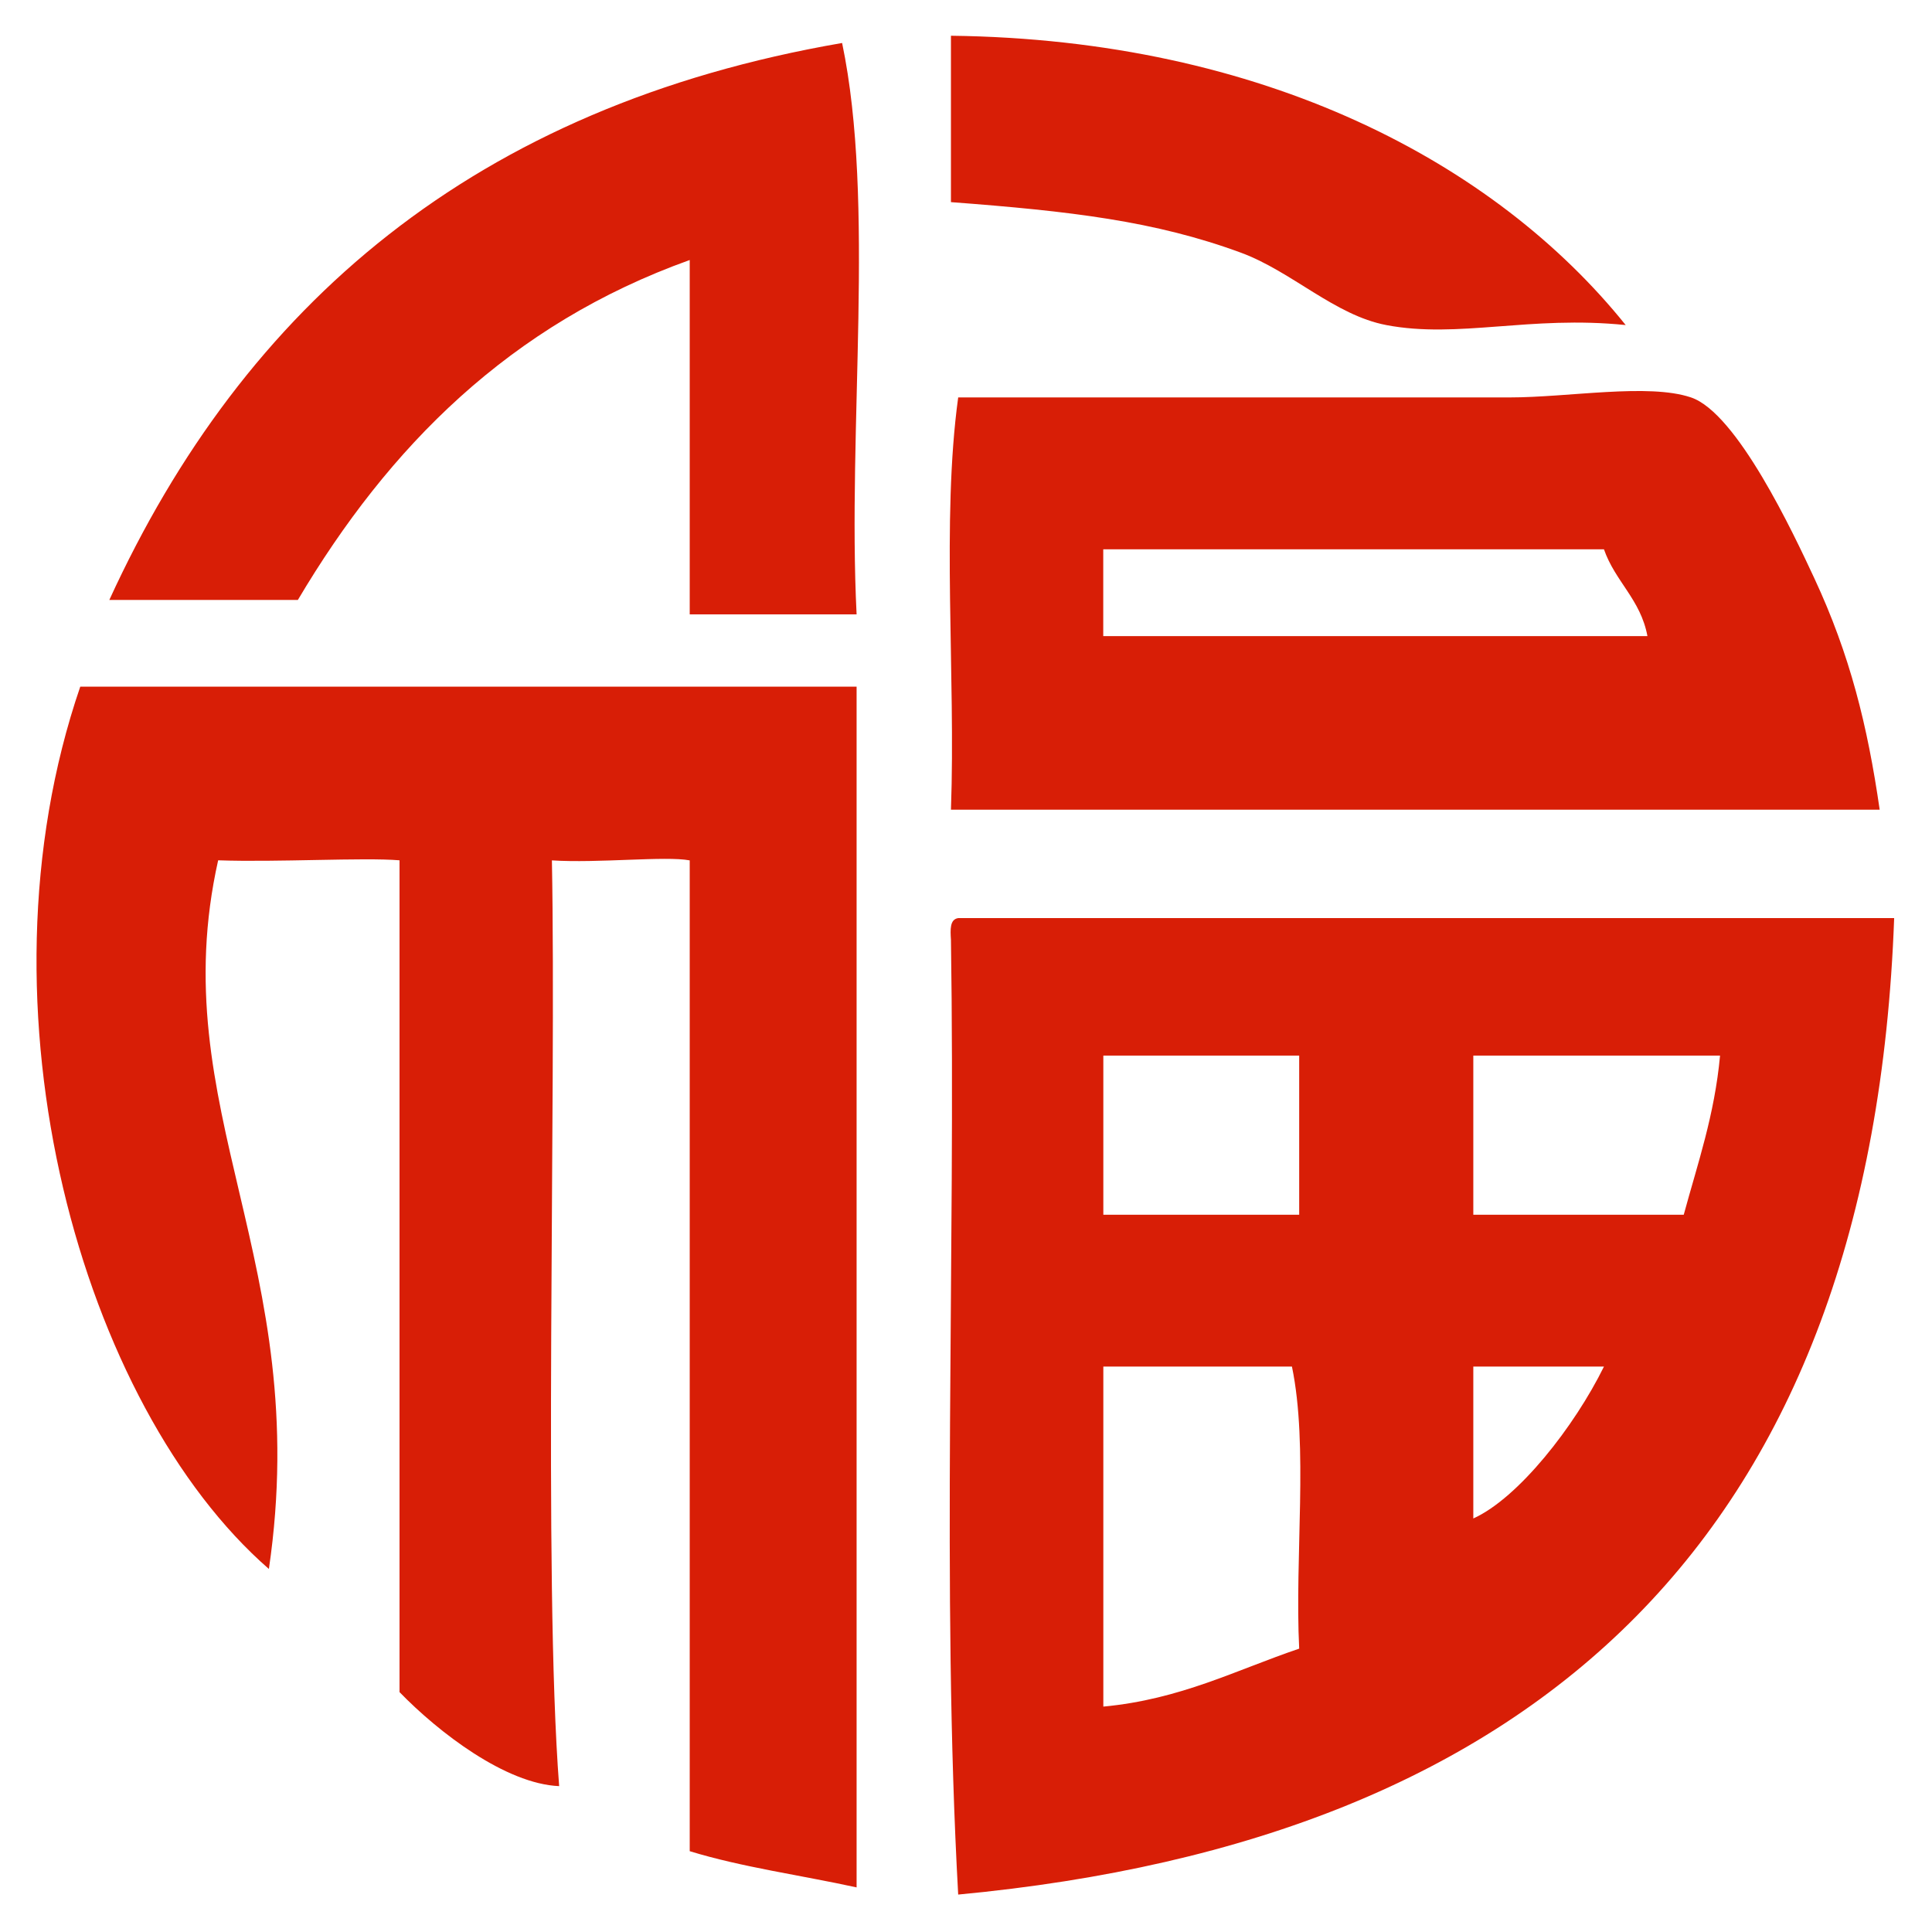 <?xml version="1.0" standalone="no"?><!DOCTYPE svg PUBLIC "-//W3C//DTD SVG 1.1//EN" "http://www.w3.org/Graphics/SVG/1.1/DTD/svg11.dtd"><svg t="1763382581887" class="icon" viewBox="0 0 1024 1024" version="1.1" xmlns="http://www.w3.org/2000/svg" p-id="3937" xmlns:xlink="http://www.w3.org/1999/xlink" width="200" height="200"><path d="M734.72 172.288c38.229 7.296 76.075-5.205 126.933 0C792.661 86.443 669.952 20.949 504.021 18.944v88.192c63.403 4.779 108.245 10.027 153.813 26.837 26.88 9.941 49.664 33.152 76.928 38.315zM365.568 137.813v187.819h88.448c-4.949-99.413 10.027-218.155-7.68-302.848-194.56 33.536-316.885 139.008-388.395 295.211H157.867C205.995 236.8 270.336 171.904 365.568 137.813zM504.021 429.141H996.267c-6.443-44.544-15.701-82.005-34.645-122.667-11.008-23.637-40.96-87.637-65.365-95.829-22.656-7.637-64.811 0-96.128 0h-292.267c-8.96 65.152-1.28 146.944-3.84 218.496z m80.768-137.984h265.344c5.931 17.067 19.456 26.581 23.04 45.995h-288.427V291.157zM142.507 831.659c23.893-162.688-56.491-243.456-26.88-375.68 31.189 1.109 77.056-1.579 96.128 0V896.853c20.779 21.419 56.277 48.64 84.608 49.835-8.491-110.251-1.451-362.069-3.84-490.667 24.363 1.579 60.331-2.432 73.045 0v525.141c27.435 8.448 59.008 12.757 88.448 19.2V363.947H42.539c-58.709 171.179 1.152 381.568 100.011 467.669zM507.861 1004.16c309.163-29.141 484.181-192 496.085-517.547H507.861c-4.48 0.683-4.181 6.101-3.84 11.52 2.56 167.424-5.12 345.003 3.84 506.027z m273.067-444.672h130.731c-2.901 31.573-11.861 57.173-19.243 84.352h-111.531v-84.352z m0 164.821h69.205c-15.616 31.744-45.397 69.76-69.248 80.512v-80.512z m-196.139-164.821h103.808v84.352h-103.808v-84.352z m0 164.821h99.968c8.789 42.368 1.408 100.821 3.84 149.504-33.493 11.349-62.805 26.88-103.808 30.72v-180.224z" fill="#d81e06" p-id="3938"></path></svg>